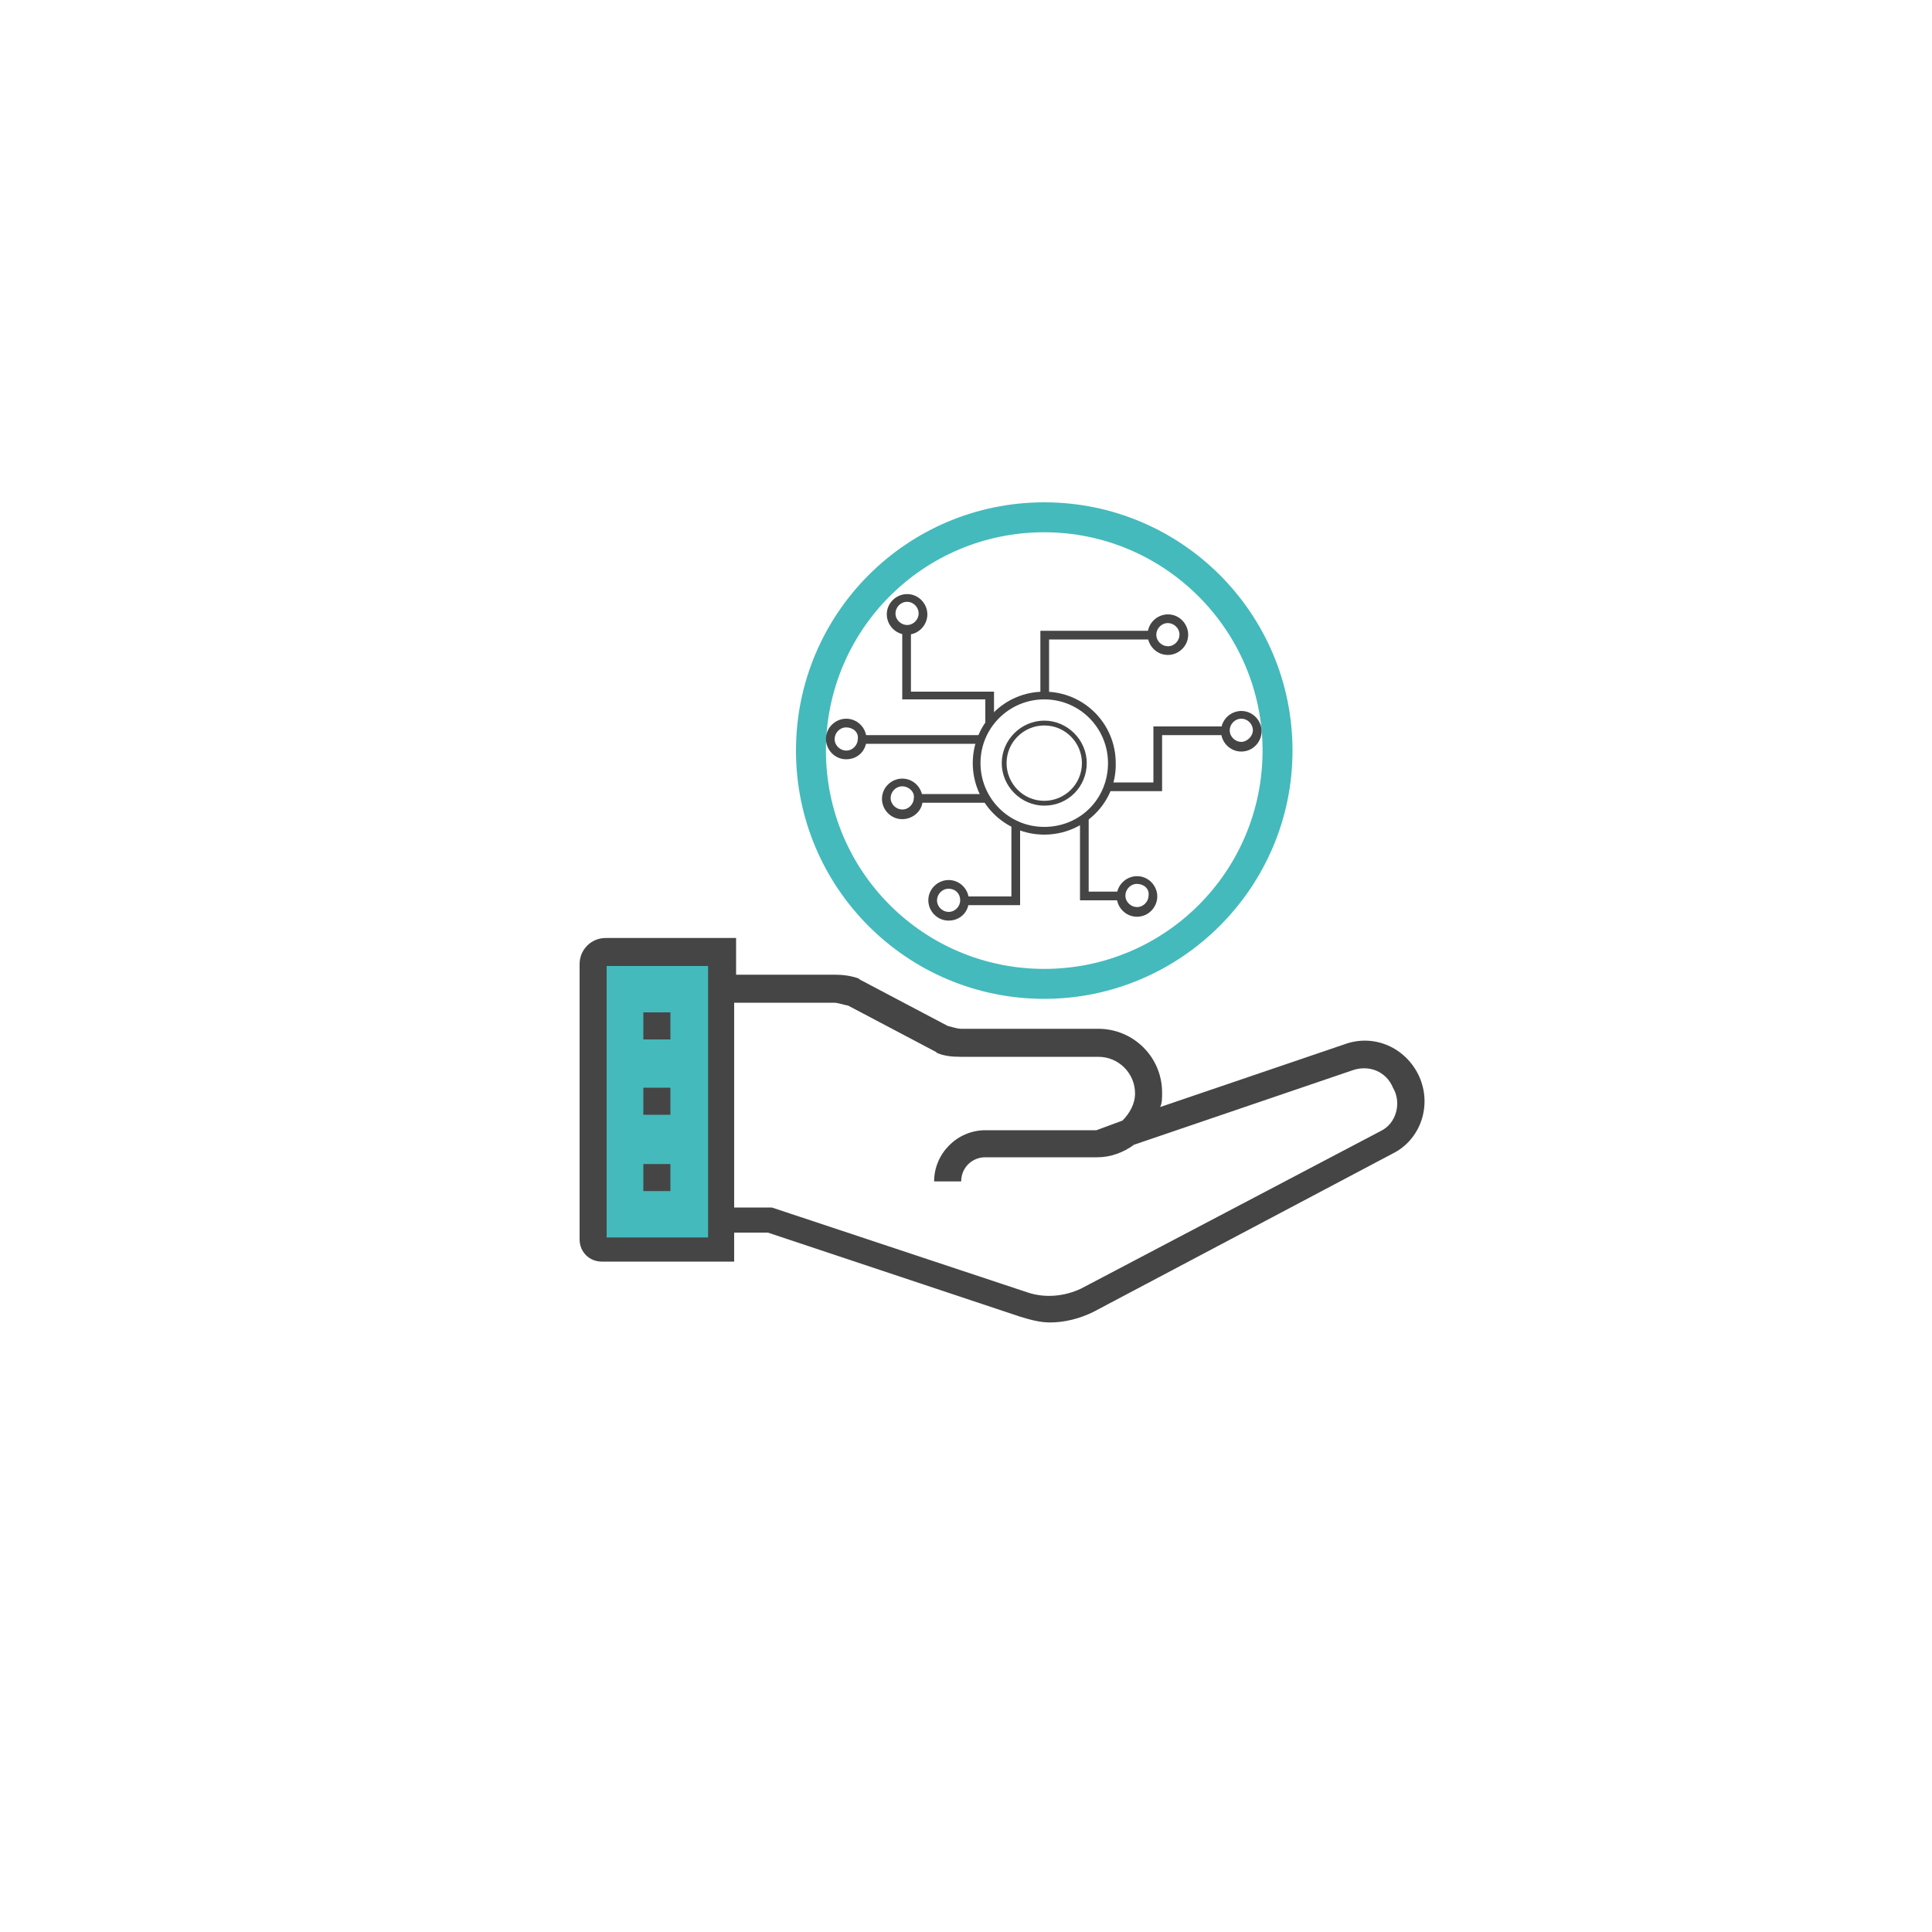 <?xml version="1.0" encoding="utf-8"?>
<!-- Generator: Adobe Illustrator 19.0.0, SVG Export Plug-In . SVG Version: 6.00 Build 0)  -->
<svg version="1.1" xmlns="http://www.w3.org/2000/svg" xmlns:xlink="http://www.w3.org/1999/xlink" x="0px" y="0px"
	 viewBox="0 0 200 200" style="enable-background:new 0 0 200 200;" xml:space="preserve">
<style type="text/css">
	.st0{display:none;}
	.st1{display:inline;}
	.st2{fill:#FFFFFF;stroke:#000000;stroke-width:0.5;stroke-miterlimit:10;}
	.st3{fill:none;stroke:#000000;stroke-width:0.5;stroke-miterlimit:10;}
	.st4{display:inline;fill:#454545;}
	.st5{display:inline;fill:#44BABC;}
	.st6{fill:#454545;}
	.st7{display:inline;fill:none;}
	.st8{fill:#44BABC;}
</style>
<g id="Layer_1" class="st0">
	<g id="XMLID_1_" class="st1">
		<rect id="XMLID_2_" class="st2" width="200" height="200"/>
		<circle id="XMLID_3_" class="st2" cx="100" cy="100" r="100"/>
		<line id="XMLID_4_" class="st3" x1="0" y1="0" x2="200" y2="200"/>
		<line id="XMLID_5_" class="st3" x1="200" y1="0" x2="0" y2="200"/>
		<rect id="XMLID_11_" x="50" y="0" class="st3" width="100" height="200"/>
		<line id="XMLID_6_" class="st3" x1="100" y1="0" x2="100" y2="200"/>
		<rect id="XMLID_10_" x="0" y="50" class="st3" width="200" height="100"/>
		<line id="XMLID_7_" class="st3" x1="0" y1="100" x2="200" y2="100"/>
		<rect id="XMLID_8_" x="29.3" y="29.3" class="st3" width="141.2" height="141.2"/>
		<circle id="XMLID_9_" class="st3" cx="99.9" cy="99.9" r="70.6"/>
		<circle id="XMLID_12_" class="st3" cx="99.9" cy="99.9" r="49.9"/>
		<circle id="XMLID_13_" class="st3" cx="100" cy="100" r="25"/>
	</g>
</g>
<g id="Layer_2" class="st0">
	<circle id="XMLID_15_" class="st4" cx="49.2" cy="53.8" r="14.2"/>
	<path id="XMLID_22_" class="st4" d="M29.1,54.6l-12.8,22c0,0-1,6.2,6.4,7.7l29.6,11h-6.5l17.6,40.4h-7.9L43.2,94.1l-12.9-3l15.2,52
		c0,0,1.8,4.5,7.7,4.5h18.4V172l-15.3,12.5c0,0-1.8,1.9,0.1,4.8s5.2,1,5.2,1l10-8.2v6.1c0,0,0.4,2.3,3.3,2.3s4-1.2,4.4-2.7v-5.9
		l9.4,7.8c0,0,3.3,1.9,5.4-0.7s0-5.4,0-5.4l-14.9-11.7v-24.7h21.2c0,0,5.5-0.9,5.7-5.3c0.2-4.5-4.3-6.1-4.3-6.1H90.2l13.8-12
		c1.1-0.9,2.8-0.5,3.3,0.9l21.5,59.5c1,2.8,3.7,4.7,6.6,4.7h0c4.8,0,8.2-4.7,6.7-9.3l-19.4-58.9c-0.4-1.3,1-2.5,2.2-1.9l19.9,10
		c3.8,1.9,8.3-0.9,8.3-5.1v0c0-2.1-1.1-4-3-5l-36.4-20.2c-1-0.5-2.2-0.5-3.1,0.2l-13.5,10.3c-1,0.8-2.5,0.4-3-0.7l-15.3-32L93,43.6
		c0,0,2.2-7.4-4.5-7.7s-27.8,2.2-27.8,2.2s7.1,4.9,7.9,12l8.3-0.7L68.8,68l-22.1,9.4l4.3,4.2l-18.9-6.7l3-6.8
		C35.1,68,29.6,64.4,29.1,54.6z"/>
	<path id="XMLID_28_" class="st4" d="M153.4,36.1l-0.9,13.7c-0.1,1.4-1.3,2.4-2.6,2.3c-1.4-0.1-2.4-1.3-2.3-2.6l0.6-8.5l-12.3,12.6
		h-13.3l-9.3,11.1h-12.7l-8.2,13.4c-0.7,1.2-2.2,1.5-3.4,0.8c-1.2-0.7-1.5-2.2-0.8-3.4l9.7-15.8H111l9.3-11.1h13.5L145.1,37h-7.5
		c-1.4,0-2.5-1.1-2.5-2.5c0-1.4,1.1-2.5,2.5-2.5h12c1,0,2,0.4,2.8,1.2C153.1,34.1,153.5,35.1,153.4,36.1z"/>
	<path id="XMLID_30_" class="st5" d="M158.7,22.1H57.4c-6.1,0-11,4.9-11,11v2.7c1.5-0.3,3.3-0.4,5.3,0v-2.8c0-3.1,2.5-5.6,5.6-5.6
		h101.3c3.1,0,5.6,2.5,5.6,5.6v44.3c0,3.1-2.5,5.6-5.6,5.6H86.4l2.8,5.3h69.5c6.1,0,11-4.9,11-11V33.1
		C169.7,27,164.8,22.1,158.7,22.1z"/>
</g>
<g id="Layer_3" class="st0">
	<g id="XMLID_14_" class="st1">
		<path id="XMLID_38_" class="st6" d="M128.4,56.2c-3.3,0-5.9,2.7-5.9,5.9c0,1.8,0.8,3.3,2,4.4l-10.8,13.8c-0.8-0.4-1.6-0.6-2.5-0.6
			c-1.3,0-2.4,0.4-3.4,1.1L96.3,66.3c1-1.1,1.6-2.5,1.6-4.1c0-3.3-2.7-5.9-5.9-5.9c-3.3,0-5.9,2.7-5.9,5.9c0,1.7,0.7,3.3,1.9,4.4
			L77.1,80.5c-0.8-0.4-1.7-0.6-2.6-0.6c-3.3,0-5.9,2.7-5.9,5.9c0,3.3,2.7,5.9,5.9,5.9s5.9-2.7,5.9-5.9c0-1.5-0.5-2.8-1.4-3.8
			l11.1-14.2c0.6,0.2,1.2,0.3,1.9,0.3c0.8,0,1.6-0.2,2.3-0.4l11.8,15.1c-0.5,0.9-0.8,1.9-0.8,3c0,3.3,2.7,5.9,5.9,5.9
			c3.3,0,5.9-2.7,5.9-5.9c0-1.5-0.6-2.9-1.5-3.9l11-14.1c0.6,0.2,1.2,0.3,1.8,0.3c3.3,0,5.9-2.7,5.9-5.9
			C134.3,58.9,131.7,56.2,128.4,56.2z"/>
		<path id="XMLID_24_" class="st6" d="M116.6,39.6c0-0.7,0.4-1.3,1-1.6c0.9-0.4,1.9,0,2.3,0.9l4.6,10.9c0.4,0.9,0,1.9-0.9,2.3
			c-0.9,0.4-1.9,0-2.3-0.9l-4.6-10.9C116.7,40.1,116.6,39.8,116.6,39.6z"/>
		<path id="XMLID_21_" class="st6" d="M135.7,55.5c0-0.7,0.4-1.3,1-1.6l10.9-4.6c0.9-0.4,1.9,0,2.3,0.9c0.4,0.9,0,1.9-0.9,2.3
			l-10.9,4.6c-0.9,0.4-1.9,0-2.3-0.9C135.8,56,135.7,55.7,135.7,55.5z"/>
		<path id="XMLID_20_" class="st6" d="M129.3,52.5c0-0.2,0-0.3,0.1-0.5l3.5-11.3c0.3-0.9,1.2-1.4,2.2-1.1c0.9,0.3,1.4,1.3,1.1,2.2
			L132.7,53c-0.3,0.9-1.2,1.4-2.2,1.1C129.8,53.9,129.3,53.3,129.3,52.5z"/>
		<path id="XMLID_19_" class="st6" d="M117.5,120.6c0.6-1.9-0.4-4-2.4-4.7l-2-0.6c-1.9-0.6-4,0.4-4.7,2.4l-3.7,11.4l0,0l-4.7,14.4
			c-0.2,0.7-1,1.1-1.7,0.9l-0.8-0.3c-0.7-0.2-1.1-1-0.9-1.7l3.4-10.4v0l2.1-6.4L114.1,89l1-3.1c0.6-1.9-0.4-4-2.4-4.7l-0.9-0.3
			c-1.9-0.6-4,0.4-4.7,2.4l-11.9,36.6l0,0l-2.8,8.5c-0.2,0.7-1,1.1-1.7,0.9l-0.8-0.3c-0.7-0.2-1.1-1-0.9-1.7l3-9.1l6.5-20.1
			c0.6-1.9-0.4-4-2.4-4.7l-0.9-0.3c-1.9-0.6-4,0.4-4.7,2.4l-6.6,20.2c0,0,0,0-0.1,0l-2.9,9c-0.2,0.7-1,1.1-1.7,0.9l-0.8-0.3
			c-0.7-0.2-1.1-1-0.9-1.7l2.7-8.3l4.4-13.5c0.6-1.9-0.4-4-2.4-4.7L81.2,97c-1.9-0.6-4,0.4-4.7,2.4L71,116.3c0,0,0,0-0.1,0l-1.6,4.8
			c-0.2,0.7-1,1.1-1.7,0.9l-0.8-0.3c-0.7-0.2-1.1-1-0.9-1.7l0.7-2.1l2-6.2c0.6-1.9-0.4-4-2.4-4.7l-0.9-0.3c-1.9-0.6-4,0.4-4.7,2.4
			l-7.2,22.2c0,0.1-0.1,0.2-0.1,0.4c-0.1,0.3-0.2,0.5-0.3,0.8c-4.4,13.4,4.3,28.3,19.4,33.3c15.1,4.9,30.9-2,35.3-15.4
			c0.1-0.3,0.2-0.5,0.3-0.8c0-0.1,0.1-0.2,0.1-0.3L117.5,120.6z"/>
	</g>
	<path id="XMLID_33_" class="st5" d="M158.2,26.8H41.3c-8,0-14.5,6.5-14.5,14.5v53.3c0,8,6.5,14.5,14.5,14.5h14.8l1.8-5H41.3
		c-5.2,0-9.5-4.3-9.5-9.5V41.3c0-5.2,4.3-9.5,9.5-9.5h116.9c5.2,0,9.5,4.3,9.5,9.5v53.3c0,5.2-4.3,9.5-9.5,9.5h-43.3l-1.7,5h45.1
		c8,0,14.5-6.5,14.5-14.5V41.3C172.7,33.3,166.2,26.8,158.2,26.8z"/>
	<path id="XMLID_25_" class="st5" d="M57,52.2H44.8c-0.4,0-0.7-0.3-0.7-0.7v-5.7c0-0.4,0.3-0.7,0.7-0.7H57c0.4,0,0.7,0.3,0.7,0.7
		v5.7C57.7,51.8,57.4,52.2,57,52.2z"/>
	<path id="XMLID_27_" class="st5" d="M57,63.4H44.8c-0.4,0-0.7-0.3-0.7-0.7V57c0-0.4,0.3-0.7,0.7-0.7H57c0.4,0,0.7,0.3,0.7,0.7v5.7
		C57.7,63.1,57.4,63.4,57,63.4z"/>
	<path id="XMLID_29_" class="st5" d="M57,74.7H44.8c-0.4,0-0.7-0.3-0.7-0.7v-5.7c0-0.4,0.3-0.7,0.7-0.7H57c0.4,0,0.7,0.3,0.7,0.7
		v5.7C57.7,74.3,57.4,74.7,57,74.7z"/>
	<path id="XMLID_31_" class="st5" d="M57,85.9H44.8c-0.4,0-0.7-0.3-0.7-0.7v-5.7c0-0.4,0.3-0.7,0.7-0.7H57c0.4,0,0.7,0.3,0.7,0.7
		v5.7C57.7,85.6,57.4,85.9,57,85.9z"/>
	<path id="XMLID_32_" class="st5" d="M57,97.1H44.8c-0.4,0-0.7-0.3-0.7-0.7v-5.7c0-0.4,0.3-0.7,0.7-0.7H57c0.4,0,0.7,0.3,0.7,0.7
		v5.7C57.7,96.8,57.4,97.1,57,97.1z"/>
</g>
<g id="Layer_4" class="st0">
	<path id="XMLID_41_" class="st4" d="M59,99.9c0-22.4,18.2-40.5,40.5-40.5c6.1,0,11.9,1.3,17.4,3.9c1.5,0.7,3.2,0.1,3.9-1.4
		c0.7-1.5,0.1-3.2-1.4-3.9c-6.2-3-12.9-4.5-19.9-4.5c-25.6,0-46.4,20.8-46.4,46.4c0,10.5,3.4,20.5,9.9,28.7c0.6,0.7,1.4,1.1,2.3,1.1
		c0.6,0,1.3-0.2,1.8-0.6c1.3-1,1.5-2.8,0.5-4.1C62,117.8,59,109.1,59,99.9L59,99.9z M59,99.9"/>
	<path id="XMLID_37_" class="st4" d="M137.6,78.7c-1.5,0.7-2.1,2.4-1.4,3.9c2.6,5.4,3.9,11.3,3.9,17.4c0,22.4-18.2,40.5-40.5,40.5
		c-9.2,0-17.9-3-25.1-8.7c-1.3-1-3.1-0.8-4.1,0.5c-1,1.3-0.8,3.1,0.5,4.1c8.2,6.5,18.2,10,28.7,10c25.6,0,46.4-20.8,46.4-46.4
		c0-7-1.5-13.6-4.5-19.9C140.8,78.6,139,78,137.6,78.7L137.6,78.7z M137.6,78.7"/>
	<path id="XMLID_34_" class="st4" d="M125.6,68.9c1.8,1.5,3.5,3.2,5,5c0.6,0.7,1.4,1,2.2,1c0.7,0,1.3-0.2,1.9-0.7
		c1.2-1,1.4-2.9,0.4-4.1c-1.7-2.1-3.6-4-5.7-5.7c-1.2-1-3.1-0.9-4.1,0.4C124.2,66,124.4,67.8,125.6,68.9L125.6,68.9z M125.6,68.9"/>
	<path id="XMLID_49_" class="st7" d="M140.9,49.2L140.9,49.2l-7,4.2c-1,0.6-2.2,0.5-3.1-0.1c-1.8-1.2-3.9-2.4-6.4-3.6
		c-1-0.5-1.6-1.5-1.6-2.7l0.1-8.2c-4.2-1.6-8.5-2.7-12.9-3.4l-4,7.2c-0.5,1-1.6,1.6-2.7,1.5c-0.3,0-0.5,0-0.8-0.1
		c-1-0.1-1.9-0.1-2.8-0.1c-0.9,0-1.8,0.1-2.8,0.1c-0.3,0-0.5,0-0.8,0.1c-1.1,0.1-2.2-0.5-2.7-1.5l-4-7.2c-4.4,0.7-8.8,1.9-12.9,3.4
		l0.1,8.2c0,1.1-0.6,2.2-1.6,2.7c-2.5,1.2-4.5,2.4-6.4,3.6c-0.9,0.6-2.2,0.7-3.1,0.1l-7-4.2c-3.5,2.8-6.7,6-9.5,9.5l4.2,7
		c0.6,1,0.5,2.2-0.1,3.1c-1.2,1.8-2.4,3.9-3.6,6.4c-0.5,1-1.5,1.6-2.7,1.6l-8.2-0.1c-1.6,4.2-2.7,8.5-3.4,12.9l7.2,4
		c1,0.5,1.6,1.6,1.5,2.7c0,0.3,0,0.5-0.1,0.8c-0.1,1-0.1,1.9-0.1,2.8c0,0.9,0.1,1.8,0.1,2.8c0,0.3,0,0.5,0.1,0.8
		c0.1,1.1-0.5,2.2-1.5,2.7l-7.2,4c0.7,4.4,1.9,8.8,3.4,12.9l8.2-0.1c1.1,0,2.2,0.6,2.7,1.6c1.2,2.5,2.4,4.5,3.6,6.4
		c0.6,0.9,0.7,2.2,0.1,3.1l-4.2,7c2.8,3.5,6,6.7,9.5,9.5l7-4.2c1-0.6,2.2-0.5,3.1,0.1c1.8,1.2,3.9,2.4,6.4,3.6
		c1,0.5,1.6,1.5,1.6,2.7l-0.1,8.2c4.2,1.6,8.5,2.7,12.9,3.4l4-7.2c0.5-1,1.6-1.6,2.7-1.5c0.3,0,0.5,0,0.8,0.1c1,0.1,1.9,0.1,2.8,0.1
		c0.9,0,1.8-0.1,2.8-0.1c0.3,0,0.5,0,0.8-0.1c0.1,0,0.1,0,0.2,0c1.1,0,2,0.6,2.5,1.5l4,7.2c4.4-0.7,8.8-1.9,12.9-3.4l-0.1-8.2
		c0-1.1,0.6-2.2,1.6-2.7c2.5-1.2,4.5-2.4,6.4-3.6c0.9-0.6,2.1-0.7,3.1-0.1l7,4.2c3.5-2.8,6.7-6,9.5-9.5l-4.2-7
		c-0.6-1-0.5-2.2,0.1-3.1c1.2-1.8,2.4-3.9,3.6-6.4c0.5-1,1.5-1.6,2.7-1.6l8.2,0.1c1.6-4.2,2.7-8.5,3.4-12.9l-7.2-4
		c-1-0.5-1.6-1.6-1.5-2.7c0-0.3,0-0.5,0.1-0.8c0.1-1,0.1-1.9,0.1-2.8c0-0.9-0.1-1.8-0.1-2.8c0-0.3,0-0.5-0.1-0.8
		c-0.1-1.1,0.5-2.2,1.5-2.7l7.2-4c-0.7-4.4-1.9-8.8-3.4-12.9l-8.2,0.1c-1.1,0-2.2-0.6-2.7-1.6c-1.2-2.5-2.4-4.5-3.6-6.4
		c-0.6-0.9-0.7-2.1-0.1-3.1l4.2-7l0.1-0.1C147.9,55.7,144.5,52.1,140.9,49.2z"/>
	<path id="XMLID_18_" class="st7" d="M141.2,43.9l-0.1-1.4c0,0,0,0,0,0l-4.7,3.6c1.5,0.8,3.1,1.9,4.6,3.1l-0.1,0l-7,4.2
		c-1,0.6-2.2,0.5-3.1-0.1c-1.8-1.2-3.9-2.4-6.4-3.6c-1-0.5-1.6-1.5-1.6-2.7l0.1-8.2c-4.2-1.6-8.5-2.7-12.9-3.4l-4,7.2
		c-0.5,1-1.6,1.6-2.7,1.5c-0.3,0-0.5,0-0.8-0.1c-1-0.1-1.9-0.1-2.8-0.1c-0.9,0-1.8,0.1-2.8,0.1c-0.3,0-0.5,0-0.8,0.1
		c-1.1,0.1-2.2-0.5-2.7-1.5l-4-7.2c-4.4,0.7-8.8,1.9-12.9,3.4l0.1,8.2c0,1.1-0.6,2.2-1.6,2.7c-2.5,1.2-4.5,2.4-6.4,3.6
		c-0.9,0.6-2.2,0.7-3.1,0.1l-7-4.2c-3.5,2.8-6.7,6-9.5,9.5l4.2,7c0.6,1,0.5,2.2-0.1,3.1c-1.2,1.8-2.4,3.9-3.6,6.4
		c-0.5,1-1.5,1.6-2.7,1.6l-8.2-0.1c-1.6,4.2-2.7,8.5-3.4,12.9l7.2,4c1,0.5,1.6,1.6,1.5,2.7c0,0.3,0,0.5-0.1,0.8
		c-0.1,1-0.1,1.9-0.1,2.8c0,0.9,0.1,1.8,0.1,2.8c0,0.3,0,0.5,0.1,0.8c0.1,1.1-0.5,2.2-1.5,2.7l-7.2,4c0.7,4.4,1.9,8.8,3.4,12.9
		l8.2-0.1c1.1,0,2.2,0.6,2.7,1.6c1.2,2.5,2.4,4.5,3.6,6.4c0.6,0.9,0.7,2.2,0.1,3.1l-4.2,7c2.8,3.5,6,6.7,9.5,9.5l7-4.2
		c1-0.6,2.2-0.5,3.1,0.1c1.8,1.2,3.9,2.4,6.4,3.6c1,0.5,1.6,1.5,1.6,2.7l-0.1,8.2c4.2,1.6,8.5,2.7,12.9,3.4l4-7.2
		c0.5-1,1.6-1.6,2.7-1.5c0.3,0,0.5,0,0.8,0.1c1,0.1,1.9,0.1,2.8,0.1c0.9,0,1.8-0.1,2.8-0.1c0.3,0,0.5,0,0.8-0.1c0.1,0,0.1,0,0.2,0
		c1.1,0,2,0.6,2.5,1.5l4,7.2c4.4-0.7,8.8-1.9,12.9-3.4l-0.1-8.2c0-1.1,0.6-2.2,1.6-2.7c2.5-1.2,4.5-2.4,6.4-3.6
		c0.9-0.6,2.1-0.7,3.1-0.1l7,4.2c3.5-2.8,6.7-6,9.5-9.5l-4.2-7c-0.6-1-0.5-2.2,0.1-3.1c1.2-1.8,2.4-3.9,3.6-6.4
		c0.5-1,1.5-1.6,2.7-1.6l8.2,0.1c1.6-4.2,2.7-8.5,3.4-12.9l-7.2-4c-1-0.5-1.6-1.6-1.5-2.7c0-0.3,0-0.5,0.1-0.8
		c0.1-1,0.1-1.9,0.1-2.8c0-0.9-0.1-1.8-0.1-2.8c0-0.3,0-0.5-0.1-0.8c-0.1-1.1,0.5-2.2,1.5-2.7l7.2-4c-0.7-4.4-1.9-8.8-3.4-12.9
		l-8.2,0.1c-1.1,0-2.2-0.6-2.7-1.6c-1.2-2.5-2.4-4.5-3.6-6.4c-0.6-0.9-0.7-2.1-0.1-3.1l4.2-7l0.1-0.1c2.2,2.6,3.6,4.5,3.6,4.5
		l2.7-3.7l-0.4-0.3L141.2,43.9z"/>
	<polygon id="XMLID_56_" class="st1" points="156.7,59.4 156.7,59.4 157.2,58.7 	"/>
	<polygon id="XMLID_52_" class="st1" points="157.2,58.7 157.2,58.7 157.2,58.7 	"/>
	<path id="XMLID_60_" class="st5" d="M168.7,106.2l-7.3-4.1c0-0.7,0.1-1.4,0.1-2.2c0-0.7,0-1.5-0.1-2.2l7.3-4.1
		c1-0.6,1.6-1.7,1.5-2.9c-0.8-6.3-2.4-12.4-4.9-18.2c-0.5-1.1-1.5-1.8-2.7-1.8l-8.4,0.1c-0.7-1.4-1.4-2.6-2.2-3.8l4.2-7l0.5-0.7l0,0
		l0.5-0.7l0,0c-0.9-1.5-2.1-3-3.4-4.5l0,0c-2.5-2.8-7.9-7.6-7.9-7.6c-2.8-2.4-5-4-5-4s0,0,0,0l0,0l-1.7,0.8l-7,4.2
		c-1.2-0.7-2.4-1.4-3.8-2.2l0.1-8.4c0-1.2-0.7-2.3-1.8-2.7c-5.8-2.4-11.9-4-18.2-4.9c-1.2-0.2-2.3,0.4-2.9,1.5l-4.1,7.3
		c-1.4-0.1-2.9-0.1-4.4,0l-4.1-7.3c-0.6-1-1.7-1.6-2.9-1.5c-6.3,0.8-12.4,2.4-18.2,4.9c-1.1,0.5-1.8,1.5-1.8,2.7l0.1,8.4
		c-1.4,0.7-2.6,1.4-3.8,2.2l-7.1-4.3c-1-0.6-2.3-0.5-3.3,0.2c-5,3.8-9.5,8.3-13.3,13.3c-0.7,0.9-0.8,2.2-0.2,3.3l4.3,7.1
		c-0.7,1.2-1.4,2.4-2.2,3.8l-8.4-0.1c-1.2,0-2.3,0.7-2.7,1.8c-2.4,5.8-4,11.9-4.9,18.2c-0.2,1.2,0.4,2.3,1.5,2.9l7.3,4.1
		c0,0.7-0.1,1.4-0.1,2.2c0,0.7,0,1.5,0.1,2.2l-7.3,4.1c-1,0.6-1.6,1.7-1.5,2.9c0.8,6.3,2.4,12.4,4.9,18.2c0.5,1.1,1.5,1.8,2.7,1.8
		l8.4-0.1c0.7,1.4,1.4,2.6,2.2,3.8l-4.3,7.2c-0.6,1-0.5,2.3,0.2,3.3c3.8,5,8.3,9.5,13.3,13.3c0.9,0.7,2.2,0.8,3.3,0.2l7.1-4.3
		c1.2,0.7,2.4,1.4,3.8,2.2l-0.1,8.4c0,1.2,0.7,2.3,1.8,2.7c5.8,2.4,11.9,4,18.2,4.9c1.2,0.1,2.3-0.4,2.9-1.5l4.1-7.3
		c1.4,0.1,2.9,0.1,4.4,0l4.1,7.3c0.5,0.9,1.5,1.5,2.5,1.5c0.1,0,0.2,0,0.4,0c6.3-0.8,12.4-2.4,18.2-4.9c1.1-0.5,1.8-1.5,1.8-2.7
		l-0.1-8.4c1.4-0.7,2.6-1.4,3.8-2.2l7.1,4.3c1,0.6,2.3,0.5,3.3-0.2c5-3.8,9.5-8.3,13.3-13.3c0.7-0.9,0.8-2.2,0.2-3.3l-4.3-7.2
		c0.7-1.2,1.4-2.4,2.2-3.8l8.4,0.1c1.2,0,2.3-0.7,2.7-1.8c2.4-5.8,4-11.9,4.9-18.2C170.3,107.9,169.7,106.7,168.7,106.2z
		 M160.7,123.2l-8.2-0.1c-1.1,0-2.2,0.6-2.7,1.6c-1.2,2.5-2.4,4.5-3.6,6.4c-0.6,0.9-0.7,2.2-0.1,3.1l4.2,7c-2.8,3.5-6,6.7-9.5,9.5
		l-7-4.2c-1-0.6-2.2-0.5-3.1,0.1c-1.8,1.2-3.9,2.4-6.4,3.6c-1,0.5-1.6,1.5-1.6,2.7l0.1,8.2c-4.2,1.6-8.5,2.7-12.9,3.4l-4-7.2
		c-0.5-0.9-1.5-1.5-2.5-1.5c-0.1,0-0.1,0-0.2,0c-0.3,0-0.5,0-0.8,0.1c-1,0.1-1.9,0.1-2.8,0.1c-0.9,0-1.8-0.1-2.8-0.1
		c-0.3,0-0.5,0-0.8-0.1c-1.1-0.1-2.2,0.5-2.7,1.5l-4,7.2c-4.4-0.7-8.8-1.9-12.9-3.4l0.1-8.2c0-1.1-0.6-2.2-1.6-2.7
		c-2.5-1.2-4.5-2.4-6.4-3.6c-0.9-0.6-2.2-0.7-3.1-0.1l-7,4.2c-3.5-2.8-6.7-6-9.5-9.5l4.2-7c0.6-1,0.5-2.2-0.1-3.1
		c-1.2-1.8-2.4-3.9-3.6-6.4c-0.5-1-1.5-1.6-2.7-1.6l-8.2,0.1c-1.6-4.2-2.7-8.5-3.4-12.9l7.2-4c1-0.5,1.6-1.6,1.5-2.7
		c0-0.3,0-0.5-0.1-0.8c-0.1-1-0.1-1.9-0.1-2.8c0-0.9,0.1-1.8,0.1-2.8c0-0.3,0-0.5,0.1-0.8c0.1-1.1-0.5-2.2-1.5-2.7l-7.2-4
		c0.7-4.4,1.9-8.8,3.4-12.9l8.2,0.1c1.1,0,2.2-0.6,2.7-1.6c1.2-2.5,2.4-4.5,3.6-6.4c0.6-0.9,0.7-2.1,0.1-3.1l-4.2-7
		c2.8-3.5,6-6.7,9.5-9.5l7,4.2c1,0.6,2.2,0.5,3.1-0.1c1.8-1.2,3.9-2.4,6.4-3.6c1-0.5,1.6-1.5,1.6-2.7l-0.1-8.2
		c4.2-1.6,8.5-2.7,12.9-3.4l4,7.2c0.5,1,1.6,1.6,2.7,1.5c0.3,0,0.5,0,0.8-0.1c1-0.1,1.9-0.1,2.8-0.1c0.9,0,1.8,0.1,2.8,0.1
		c0.3,0,0.5,0,0.8,0.1c1.1,0.1,2.2-0.5,2.7-1.5l4-7.2c4.4,0.7,8.8,1.9,12.9,3.4l-0.1,8.2c0,1.1,0.6,2.2,1.6,2.7
		c2.5,1.2,4.5,2.4,6.4,3.6c0.9,0.6,2.2,0.7,3.1,0.1l7-4.2l0.1,0l0,0c3.7,2.9,7.1,6.5,9.5,9.4l0.3-0.4l-0.3,0.4l-0.1,0.1l-4.2,7
		c-0.6,1-0.5,2.2,0.1,3.1c1.2,1.8,2.4,3.9,3.6,6.4c0.5,1,1.5,1.6,2.7,1.6l8.2-0.1c1.6,4.2,2.7,8.5,3.4,12.9l-7.2,4
		c-1,0.5-1.6,1.6-1.5,2.7c0,0.3,0,0.5,0.1,0.8c0.1,1,0.1,1.9,0.1,2.8c0,0.9-0.1,1.8-0.1,2.8c0,0.3,0,0.5-0.1,0.8
		c-0.1,1.1,0.5,2.2,1.5,2.7l7.2,4C163.4,114.7,162.2,119.1,160.7,123.2z"/>
	<g id="XMLID_50_" class="st1">
		<path id="XMLID_63_" class="st6" d="M99.9,74.7C86,74.7,74.7,86,74.7,99.9s11.3,25.3,25.3,25.3s25.3-11.3,25.3-25.3
			S113.9,74.7,99.9,74.7z M101.3,84.9h17.2c0.6,0,1.2,0.5,1.2,1.2c0,0.6-0.5,1.2-1.2,1.2h-17.2c-0.6,0-1.2-0.5-1.2-1.2
			C100.2,85.5,100.7,84.9,101.3,84.9z M119.7,100c0,0.6-0.5,1.2-1.2,1.2h-4.9c-0.5,2.4-2.6,4.1-5.2,4.1c-2.9,0-5.3-2.4-5.3-5.3
			c0-2.9,2.4-5.3,5.3-5.3c2.5,0,4.6,1.8,5.2,4.1h4.9C119.2,98.9,119.7,99.4,119.7,100z M81.7,84.9h6.2c0.5-2.4,2.6-4.1,5.2-4.1
			c2.9,0,5.3,2.4,5.3,5.3s-2.4,5.3-5.3,5.3c-2.5,0-4.6-1.8-5.2-4.1h-6.2c-0.6,0-1.2-0.5-1.2-1.2C80.5,85.5,81,84.9,81.7,84.9z
			 M81.7,98.9h18.5c0.6,0,1.2,0.5,1.2,1.2c0,0.6-0.5,1.2-1.2,1.2H81.7c-0.6,0-1.2-0.5-1.2-1.2C80.5,99.4,81,98.9,81.7,98.9z
			 M91.7,119.2c-2.5,0-4.6-1.8-5.2-4.1h-4.9c-0.6,0-1.2-0.5-1.2-1.2c0-0.6,0.5-1.2,1.2-1.2h4.9c0.5-2.4,2.6-4.1,5.2-4.1
			c2.9,0,5.3,2.4,5.3,5.3S94.6,119.2,91.7,119.2z M118.5,115.1H100c-0.6,0-1.2-0.5-1.2-1.2s0.5-1.2,1.2-1.2h18.5
			c0.6,0,1.2,0.5,1.2,1.2S119.2,115.1,118.5,115.1z"/>
		<path id="XMLID_71_" class="st6" d="M91.7,111c-1.6,0-3,1.3-3,3c0,1.6,1.3,3,3,3c1.6,0,3-1.3,3-3C94.7,112.3,93.4,111,91.7,111z"
			/>
		<path id="XMLID_72_" class="st6" d="M108.5,97c-1.6,0-3,1.3-3,3c0,1.6,1.3,3,3,3c1.6,0,3-1.3,3-3C111.4,98.4,110.1,97,108.5,97z"
			/>
		<circle id="XMLID_73_" class="st6" cx="93" cy="86.1" r="3"/>
	</g>
</g>
<g id="Layer_5" class="st0">
	<path id="XMLID_107_" class="st4" d="M96.6,99.9l-7.6,8v13.4c0,0.4,0.3,0.7,0.7,0.7h9.3c0.4,0,0.7-0.3,0.7-0.7v-20.6l-2.1-0.8H96.6
		z M96.6,99.9"/>
	<path id="XMLID_104_" class="st4" d="M86.7,106.8c0.4,0,0.7-0.1,1-0.4l8.7-9.1l15.3,5.6c0.5,0.2,1.1,0.1,1.5-0.4l14.1-15.4l3.3,2.8
		c0.2,0.1,0.4,0.2,0.6,0.1c0.2-0.1,0.3-0.3,0.3-0.5l-0.7-8c0-0.3-0.3-0.5-0.6-0.5l-8,0.7c-0.2,0-0.4,0.2-0.4,0.4c0,0.1,0,0.1,0,0.2
		c0,0.1,0.1,0.3,0.2,0.3l3.3,2.8L111.8,100l-15.3-5.6c-0.5-0.2-1.1-0.1-1.5,0.3l-9.4,9.7c-0.5,0.5-0.5,1.4,0,1.9
		C86,106.7,86.3,106.8,86.7,106.8L86.7,106.8z M86.7,106.8"/>
	<g id="XMLID_97_" class="st1">
		<path id="XMLID_98_" class="st8" d="M107.4,57.5c-0.3,0-0.6,0.3-0.6,0.6v12.7c0,0.3,0.3,0.6,0.6,0.6h13.2c0.3,0,0.6-0.3,0.6-0.6
			C121.3,62.5,116.1,57.5,107.4,57.5L107.4,57.5z M108.1,70.2V58.8c7.4,0.2,11.7,4.3,12,11.4H108.1z M117,72.7h-9.4
			c-0.2,0-0.4,0.1-0.5,0.2c-0.1,0.1-0.2,0.3-0.1,0.5c0,0.1,0,0.2,0,0.3c0,1.6-1.3,2.8-2.8,2.8c-1.6,0-2.8-1.3-2.8-2.8
			c0-1.6,1.3-2.8,2.9-2.8c0,0,0.1,0,0.2,0c0.2,0,0.3-0.1,0.5-0.2c0.1-0.1,0.2-0.3,0.2-0.5v-9.6c0-0.3-0.3-0.6-0.6-0.6
			c-8.7,0-14.5,5.7-14.5,14.1c0,7.7,6.1,13.7,13.9,13.7c8.3,0,13.9-5.8,13.9-14.5C117.6,73,117.3,72.7,117,72.7L117,72.7z
			 M103.7,86.6c-7.2,0-12.6-5.4-12.6-12.4c0-7.5,5.1-12.6,12.6-12.9v8.3c-2.1,0.2-3.7,2-3.7,4.1c0,2.3,1.8,4.1,4.1,4.1
			c2.2,0,4-1.7,4.1-3.9h8.1C116.1,81.7,111.2,86.6,103.7,86.6L103.7,86.6z M103.7,86.6"/>
	</g>
	<rect id="XMLID_59_" x="62" y="58.3" class="st4" width="14.1" height="6.8"/>
	<rect id="XMLID_58_" x="62" y="69.7" class="st4" width="14.1" height="6.8"/>
	<rect id="XMLID_57_" x="62" y="81" class="st4" width="14.1" height="6.8"/>
	<rect id="XMLID_51_" x="62" y="92.4" class="st4" width="14.1" height="6.8"/>
	<rect id="XMLID_48_" x="62" y="103.8" class="st4" width="14.1" height="6.8"/>
	<rect id="XMLID_47_" x="62" y="115.1" class="st4" width="14.1" height="6.8"/>
	<g id="XMLID_87_" class="st1">
		<path id="XMLID_88_" class="st8" d="M150.1,146.9c-1.8,0-3.6-0.8-4.9-2.3l-8.7-10.8c-6.6,2-13.9-0.1-18.2-5.5
			c-5.9-7.3-4.7-18,2.6-23.8c3.5-2.8,8-4.1,12.5-3.6c4.5,0.5,8.5,2.7,11.4,6.2v0c4.4,5.4,4.9,13,1.5,19l8.7,10.8
			c1,1.3,1.5,2.9,1.3,4.6c-0.2,1.7-1,3.1-2.3,4.2C152.8,146.5,151.4,146.9,150.1,146.9z M137.8,128.7l10.7,13.3
			c0.3,0.4,0.8,0.7,1.3,0.7c0.5,0.1,1-0.1,1.5-0.4c0.4-0.3,0.7-0.8,0.7-1.3s-0.1-1-0.4-1.5l-10.7-13.3l0.9-1.3
			c3.2-4.6,3-10.9-0.5-15.3v0c-4.4-5.5-12.4-6.3-17.9-1.9c-5.5,4.4-6.3,12.4-1.9,17.9c3.5,4.4,9.6,5.9,14.8,3.7L137.8,128.7z"/>
	</g>
	<path id="XMLID_44_" class="st5" d="M116.2,130H56.9c-3.5,0-6.3-2.8-6.3-6.3V57c0-3.5,2.8-6.3,6.3-6.3h79.3c3.5,0,6.3,2.8,6.3,6.3
		v44.4c1.3,0.9,2.5,1.9,3.5,3.1V57c0-5.4-4.4-9.9-9.9-9.9H56.9c-5.4,0-9.9,4.4-9.9,9.9v66.6c0,5.4,4.4,9.9,9.9,9.9H120
		C118.6,132.5,117.3,131.3,116.2,130z"/>
	<g id="XMLID_83_" class="st1">
		<path id="XMLID_26_" class="st6" d="M131.4,107.5c-2.2,0-4.4,0.7-6.3,2.2c-2.1,1.7-3.4,4.1-3.7,6.8c-0.2,1.9,0.1,3.8,0.9,5.4h8.8
			c0.4,0,0.7-0.3,0.7-0.7v-13.7C131.7,107.6,131.6,107.5,131.4,107.5z"/>
		<path id="XMLID_80_" class="st6" d="M131.9,98v-6.4c0,0-0.1,0.1-0.1,0.1c-0.4,0.2-0.8,0.3-1.2,0.3c-0.6,0-1.1-0.2-1.6-0.6
			l-1.7-1.4l-6.1,6.7v4.3C124.4,98.9,128.1,97.9,131.9,98z"/>
	</g>
	<path id="XMLID_17_" class="st4" d="M112,115.5c0.4-3.4,1.6-6.6,3.6-9.4c0,0,0,0-0.1,0h-9.3c-0.4,0-0.7,0.3-0.7,0.7v14.5
		c0,0.4,0.3,0.7,0.7,0.7h6.1C111.9,119.9,111.7,117.7,112,115.5z"/>
</g>
<g id="Layer_6">
	<g id="XMLID_16_">
		<path id="XMLID_143_" class="st8" d="M108.1,103.4c-14.2,0-25.7-11.5-25.7-25.7S93.9,52,108.1,52s25.7,11.5,25.7,25.7
			S122.2,103.4,108.1,103.4z M108.1,55.1c-12.5,0-22.6,10.1-22.6,22.6s10.1,22.6,22.6,22.6s22.6-10.1,22.6-22.6
			S120.5,55.1,108.1,55.1z"/>
	</g>
	<g id="XMLID_82_">
		<g id="XMLID_84_">
			<path id="XMLID_139_" class="st6" d="M108.1,83.4c-2.4,0-4.4-2-4.4-4.4s2-4.4,4.4-4.4s4.4,2,4.4,4.4S110.6,83.4,108.1,83.4z
				 M108.1,75.1c-2.1,0-3.9,1.7-3.9,3.9c0,2.1,1.7,3.9,3.9,3.9c2.1,0,3.9-1.7,3.9-3.9C112,76.9,110.3,75.1,108.1,75.1z"/>
		</g>
		<g id="XMLID_85_">
			<path id="XMLID_136_" class="st6" d="M108.1,86.4c-4.1,0-7.4-3.3-7.4-7.4c0-4.1,3.3-7.4,7.4-7.4c4.1,0,7.4,3.3,7.4,7.4
				C115.6,83.1,112.2,86.4,108.1,86.4z M108.1,72.4c-3.6,0-6.6,2.9-6.6,6.6c0,3.6,2.9,6.6,6.6,6.6s6.6-2.9,6.6-6.6
				C114.7,75.4,111.8,72.4,108.1,72.4z"/>
		</g>
		<g id="XMLID_86_">
			<polygon id="XMLID_135_" class="st6" points="108.6,72 107.7,72 107.7,65.3 119.6,65.3 119.6,66.2 108.6,66.2 			"/>
		</g>
		<g id="XMLID_89_">
			<path id="XMLID_106_" class="st6" d="M102.5,74.9"/>
		</g>
		<g id="XMLID_90_">
			<polygon id="XMLID_134_" class="st6" points="102.9,74.9 102,74.9 102,72.4 93.4,72.4 93.4,65 94.3,65 94.3,71.6 102.9,71.6 			
				"/>
		</g>
		<g id="XMLID_91_">
			<rect id="XMLID_133_" x="89.1" y="76.1" class="st6" width="12.5" height="0.9"/>
		</g>
		<g id="XMLID_92_">
			<rect id="XMLID_132_" x="94.9" y="82.2" class="st6" width="7.3" height="0.9"/>
		</g>
		<g id="XMLID_93_">
			<polygon id="XMLID_131_" class="st6" points="120.3,81.9 114.7,81.9 114.7,81 119.4,81 119.4,75.2 127,75.2 127,76.1 120.3,76.1 
							"/>
		</g>
		<g id="XMLID_94_">
			<polygon id="XMLID_130_" class="st6" points="105.6,93.7 99.7,93.7 99.7,92.8 104.7,92.8 104.7,85.3 105.6,85.3 			"/>
		</g>
		<g id="XMLID_95_">
			<polygon id="XMLID_129_" class="st6" points="116.3,93.2 111.8,93.2 111.8,84.7 112.7,84.7 112.7,92.3 116.3,92.3 			"/>
		</g>
		<g id="XMLID_96_">
			<path id="XMLID_126_" class="st6" d="M93.9,65.7c-1.2,0-2.1-1-2.1-2.1c0-1.2,1-2.1,2.1-2.1c1.2,0,2.1,1,2.1,2.1
				C96,64.7,95.1,65.7,93.9,65.7z M93.9,62.3c-0.7,0-1.2,0.6-1.2,1.2c0,0.7,0.6,1.2,1.2,1.2c0.7,0,1.2-0.6,1.2-1.2
				C95.1,62.9,94.6,62.3,93.9,62.3z"/>
		</g>
		<g id="XMLID_99_">
			<path id="XMLID_123_" class="st6" d="M120.9,67.8c-1.2,0-2.1-1-2.1-2.1c0-1.2,1-2.1,2.1-2.1c1.2,0,2.1,1,2.1,2.1
				C123,66.9,122,67.8,120.9,67.8z M120.9,64.5c-0.7,0-1.2,0.6-1.2,1.2c0,0.7,0.6,1.2,1.2,1.2c0.7,0,1.2-0.6,1.2-1.2
				C122.1,65,121.5,64.5,120.9,64.5z"/>
		</g>
		<g id="XMLID_100_">
			<path id="XMLID_120_" class="st6" d="M128.5,77.8c-1.2,0-2.1-1-2.1-2.1c0-1.2,1-2.1,2.1-2.1c1.2,0,2.1,1,2.1,2.1
				C130.6,76.8,129.7,77.8,128.5,77.8z M128.5,74.4c-0.7,0-1.2,0.6-1.2,1.2c0,0.7,0.6,1.2,1.2,1.2s1.2-0.6,1.2-1.2
				C129.7,75,129.2,74.4,128.5,74.4z"/>
		</g>
		<g id="XMLID_101_">
			<path id="XMLID_117_" class="st6" d="M93.4,84.8c-1.2,0-2.1-1-2.1-2.1c0-1.2,1-2.1,2.1-2.1c1.2,0,2.1,1,2.1,2.1
				C95.6,83.8,94.6,84.8,93.4,84.8z M93.4,81.4c-0.7,0-1.2,0.6-1.2,1.2c0,0.7,0.6,1.2,1.2,1.2c0.7,0,1.2-0.6,1.2-1.2
				C94.7,82,94.1,81.4,93.4,81.4z"/>
		</g>
		<g id="XMLID_102_">
			<path id="XMLID_114_" class="st6" d="M87.6,78.6c-1.2,0-2.1-1-2.1-2.1c0-1.2,1-2.1,2.1-2.1c1.2,0,2.1,1,2.1,2.1
				C89.7,77.7,88.8,78.6,87.6,78.6z M87.6,75.3c-0.7,0-1.2,0.6-1.2,1.2c0,0.7,0.6,1.2,1.2,1.2c0.7,0,1.2-0.6,1.2-1.2
				C88.9,75.8,88.3,75.3,87.6,75.3z"/>
		</g>
		<g id="XMLID_103_">
			<path id="XMLID_111_" class="st6" d="M98.2,95.3c-1.2,0-2.1-1-2.1-2.1c0-1.2,1-2.1,2.1-2.1c1.2,0,2.1,1,2.1,2.1
				C100.3,94.4,99.4,95.3,98.2,95.3z M98.2,92c-0.7,0-1.2,0.6-1.2,1.2c0,0.7,0.6,1.2,1.2,1.2c0.7,0,1.2-0.6,1.2-1.2
				C99.4,92.5,98.9,92,98.2,92z"/>
		</g>
		<g id="XMLID_105_">
			<path id="XMLID_108_" class="st6" d="M117.7,94.9c-1.2,0-2.1-1-2.1-2.1c0-1.2,1-2.1,2.1-2.1c1.2,0,2.1,1,2.1,2.1
				C119.8,93.9,118.9,94.9,117.7,94.9z M117.7,91.5c-0.7,0-1.2,0.6-1.2,1.2c0,0.7,0.6,1.2,1.2,1.2c0.7,0,1.2-0.6,1.2-1.2
				C119,92,118.4,91.5,117.7,91.5z"/>
		</g>
	</g>
	<g id="XMLID_153_">
		<g id="XMLID_156_">
			<path id="XMLID_150_" class="st6" d="M146.9,111.4c1.4,3.1,0.1,6.6-2.7,8l-31,16.4c-1.4,0.7-3,1.1-4.5,1.1
				c-1.1,0-2.1-0.3-3.1-0.6l-26.1-8.7h-3.5v3H62.3c-1.3,0-2.3-1-2.3-2.3V99.8c0-1.5,1.2-2.7,2.7-2.7h13.5v3.8h10.2
				c0.8,0,1.7,0.1,2.5,0.4l0.1,0.1l9.1,4.8c0.4,0.1,1,0.3,1.4,0.3h14.2c3.6,0,6.6,2.9,6.6,6.6c0,0.6,0,1.1-0.2,1.5l19.1-6.5
				C142.2,107,145.5,108.4,146.9,111.4z M142.9,117.1c1.7-0.8,2.2-3,1.3-4.5c-0.7-1.7-2.5-2.4-4.2-1.8l-22.6,7.7
				c-1.1,0.8-2.4,1.3-3.8,1.3h-11.6c-1.4,0-2.5,1.1-2.5,2.5h-2.8c0-2.9,2.4-5.3,5.3-5.3h11.5l2.7-1c0.7-0.7,1.3-1.7,1.3-2.8
				c0-2.1-1.7-3.8-3.8-3.8H99.4c-0.9,0-1.7-0.1-2.4-0.4l-0.1-0.1l-9.1-4.8c-0.6-0.1-1-0.3-1.5-0.3H76V125h3.9l26.5,8.8
				c1.8,0.6,3.8,0.4,5.5-0.4L142.9,117.1z"/>
		</g>
		<g id="XMLID_157_">
		</g>
	</g>
	<path id="XMLID_162_" class="st8" d="M62.8,100v28.1h10.5v-0.1V100H62.8z M69.4,123.3h-2.8v-2.8h2.8V123.3z M69.4,115.4h-2.8v-2.8
		h2.8V115.4z M69.4,107.6h-2.8v-2.8h2.8V107.6z"/>
</g>
<g id="Layer_7" class="st0">
	<g id="XMLID_146_" class="st1">
		<g id="XMLID_173_">
			<path id="XMLID_174_" class="st8" d="M126.8,59.5c-4.9-4.9-11.5-7.7-18.5-7.7c-7.1,0-13.8,2.8-18.7,7.9c-0.5,0.6-0.5,1.4,0,2
				c0.6,0.5,1.4,0.5,2,0c4.4-4.5,10.4-7,16.7-7c12.9,0,23.3,10.4,23.3,23.3c0,12.9-10.5,23.3-23.3,23.3S85,90.8,85,78v-0.3l2.3,2.3
				c0.3,0.3,0.6,0.4,1,0.4c0.4,0,0.7-0.1,1-0.4c0.6-0.6,0.6-1.4,0-2l-4.7-4.7c-0.6-0.6-1.4-0.6-2,0L77.9,78c-0.6,0.6-0.6,1.4,0,2
				c0.6,0.6,1.4,0.6,2,0l2.3-2.3V78c0,7,2.7,13.5,7.7,18.5c4.9,4.9,11.5,7.7,18.5,7.7c7,0,13.5-2.7,18.5-7.7
				c4.9-4.9,7.6-11.5,7.6-18.5C134.4,71,131.7,64.4,126.8,59.5L126.8,59.5z M126.8,59.5"/>
		</g>
		<path id="XMLID_170_" class="st8" d="M115.8,68.5L98.5,85.7c-0.6,0.6-0.6,1.4,0,2c0.3,0.3,0.6,0.4,1,0.4c0.4,0,0.7-0.1,1-0.4
			l17.3-17.3c0.6-0.6,0.6-1.4,0-2C117.2,67.9,116.3,67.9,115.8,68.5L115.8,68.5z M115.8,68.5"/>
		<path id="XMLID_166_" class="st8" d="M111.3,80.1c-2,2-2,5.2,0,7.1c0.9,0.9,2.2,1.5,3.6,1.5c1.3,0,2.6-0.5,3.6-1.5
			c2-2,2-5.2,0-7.1c-0.9-0.9-2.2-1.5-3.6-1.5C113.5,78.6,112.2,79.2,111.3,80.1L111.3,80.1z M116.4,85.2c-0.4,0.4-1,0.6-1.6,0.6
			c-0.6,0-1.1-0.2-1.6-0.6c-0.9-0.9-0.9-2.3,0-3.1c0.4-0.4,1-0.6,1.6-0.6c0.6,0,1.1,0.2,1.6,0.6C117.3,83,117.3,84.4,116.4,85.2
			L116.4,85.2z M116.4,85.2"/>
		<path id="XMLID_149_" class="st8" d="M101.8,67.2c-1.3,0-2.6,0.5-3.6,1.5c-0.9,0.9-1.5,2.2-1.5,3.6c0,1.3,0.5,2.6,1.5,3.6
			c0.9,0.9,2.2,1.5,3.6,1.5c1.3,0,2.6-0.5,3.6-1.5c0.9-0.9,1.5-2.2,1.5-3.6c0-1.3-0.5-2.6-1.5-3.6C104.4,67.7,103.2,67.2,101.8,67.2
			L101.8,67.2z M103.4,73.8c-0.4,0.4-1,0.6-1.6,0.6c-0.6,0-1.1-0.2-1.6-0.6c-0.4-0.4-0.6-1-0.6-1.6c0-0.6,0.2-1.1,0.6-1.6
			c0.4-0.4,1-0.6,1.6-0.6c0.6,0,1.1,0.2,1.6,0.6c0.4,0.4,0.6,1,0.6,1.6C104.1,72.8,103.8,73.4,103.4,73.8L103.4,73.8z M103.4,73.8"
			/>
	</g>
	<g id="XMLID_183_" class="st1">
		<g id="XMLID_189_">
			<path id="XMLID_190_" class="st6" d="M146.9,111.4c1.4,3.1,0.1,6.6-2.7,8l-31,16.4c-1.4,0.7-3,1.1-4.5,1.1
				c-1.1,0-2.1-0.3-3.1-0.6l-26.1-8.7h-3.5v3H62.3c-1.3,0-2.3-1-2.3-2.3V99.8c0-1.5,1.2-2.7,2.7-2.7h13.5v3.8h10.2
				c0.8,0,1.7,0.1,2.5,0.4l0.1,0.1l9.1,4.8c0.4,0.1,1,0.3,1.4,0.3h14.2c3.6,0,6.6,2.9,6.6,6.6c0,0.6,0,1.1-0.2,1.5l19.1-6.5
				C142.2,107,145.5,108.4,146.9,111.4z M142.9,117.1c1.7-0.8,2.2-3,1.3-4.5c-0.7-1.7-2.5-2.4-4.2-1.8l-22.6,7.7
				c-1.1,0.8-2.4,1.3-3.8,1.3h-11.6c-1.4,0-2.5,1.1-2.5,2.5h-2.8c0-2.9,2.4-5.3,5.3-5.3h11.5l2.7-1c0.7-0.7,1.3-1.7,1.3-2.8
				c0-2.1-1.7-3.8-3.8-3.8H99.4c-0.9,0-1.7-0.1-2.4-0.4l-0.1-0.1l-9.1-4.8c-0.6-0.1-1-0.3-1.5-0.3H76V125h3.9l26.5,8.8
				c1.8,0.6,3.8,0.4,5.5-0.4L142.9,117.1z"/>
		</g>
		<g id="XMLID_188_">
		</g>
	</g>
	<path id="XMLID_178_" class="st5" d="M62.8,100v28.1h10.5v-0.1V100H62.8z M69.4,123.3h-2.8v-2.8h2.8V123.3z M69.4,115.4h-2.8v-2.8
		h2.8V115.4z M69.4,107.6h-2.8v-2.8h2.8V107.6z"/>
</g>
<g id="Layer_8" class="st0">
	<g id="XMLID_193_" class="st1">
		<path id="XMLID_239_" class="st6" d="M126.3,82.6h-10.8v-6.9c0-0.5-0.4-0.9-0.9-0.9H99h0H83.4c-0.5,0-0.9,0.4-0.9,0.9v6.9H71.7
			c-1.6,0-2.8,1.3-2.8,2.8v35.1c0,1.6,1.3,2.8,2.8,2.8h20.6l0,4.1h-6.9c-0.5,0-0.9,0.4-0.9,0.9v3h-1.1c-0.5,0-0.9,0.4-0.9,0.9
			c0,0.5,0.4,0.9,0.9,0.9h31.2c0.5,0,0.9-0.4,0.9-0.9c0-0.5-0.4-0.9-0.9-0.9h-1.1v-3c0-0.5-0.4-0.9-0.9-0.9h-6.9v-4.1h20.6
			c1.6,0,2.8-1.3,2.8-2.8V85.5C129.1,83.9,127.9,82.6,126.3,82.6z M111.8,131.4H86.2v-2.1h6.9c0,0,0,0,0,0h11.7c0,0,0,0,0,0h6.9
			V131.4z M94,127.5l0-4.1h9.9v4.1H94z M99.9,92.2h13.8V106H99.9V92.2z M84.3,92.2h13.8V106H84.3V92.2z M82.5,90.4h-9v-3.1h9V90.4z
			 M73.6,92.2h9v14.7c0,0.5,0.4,0.9,0.9,0.9H99h0h15.6c0.5,0,0.9-0.4,0.9-0.9V92.2h9v18.7H73.6V92.2z M124.4,90.4h-9v-3.1h9V90.4z
			 M113.7,86.4L113.7,86.4L113.7,86.4v4H99.9V76.6h13.8L113.7,86.4L113.7,86.4z M84.3,76.6h13.8v13.8H84.3V76.6z M71.7,84.4h10.8
			v1.2h-9.8c-0.5,0-0.9,0.4-0.9,0.9v25.4c0,0.5,0.4,0.9,0.9,0.9h52.7c0.5,0,0.9-0.4,0.9-0.9V86.4c0-0.5-0.4-0.9-0.9-0.9h-9.8v-1.2
			h10.8c0.6,0,1.1,0.5,1.1,1.1v28.4H70.6V85.5C70.6,84.9,71.1,84.4,71.7,84.4z M126.3,121.6H71.7c-0.6,0-1.1-0.5-1.1-1.1v-5h56.7v5
			C127.4,121.2,126.9,121.6,126.3,121.6z"/>
		<path id="XMLID_236_" class="st6" d="M99,116.3c-1.3,0-2.3,1.1-2.3,2.3s1.1,2.3,2.3,2.3s2.3-1.1,2.3-2.3S100.3,116.3,99,116.3z
			 M99,119.2c-0.3,0-0.6-0.3-0.6-0.6s0.3-0.6,0.6-0.6s0.6,0.3,0.6,0.6S99.3,119.2,99,119.2z"/>
		<path id="XMLID_203_" class="st6" d="M75.6,89.8h2c0.5,0,0.9-0.4,0.9-0.9S78,88,77.5,88h-2c-0.5,0-0.9,0.4-0.9,0.9
			S75.1,89.8,75.6,89.8z"/>
		<path id="XMLID_232_" class="st6" d="M110.2,93.8h-6.8c-1.3,0-2.3,1.1-2.3,2.3s1.1,2.3,2.3,2.3h6.8c1.3,0,2.3-1.1,2.3-2.3
			S111.5,93.8,110.2,93.8z M110.2,96.8h-6.8c-0.3,0-0.6-0.3-0.6-0.6s0.3-0.6,0.6-0.6h6.8c0.3,0,0.6,0.3,0.6,0.6
			S110.5,96.8,110.2,96.8z"/>
		<path id="XMLID_229_" class="st6" d="M110.2,99.7h-6.8c-1.3,0-2.3,1.1-2.3,2.3s1.1,2.3,2.3,2.3h6.8c1.3,0,2.3-1.1,2.3-2.3
			C112.6,100.7,111.5,99.7,110.2,99.7z M110.2,102.6h-6.8c-0.3,0-0.6-0.3-0.6-0.6s0.3-0.6,0.6-0.6h6.8c0.3,0,0.6,0.3,0.6,0.6
			C110.8,102.4,110.5,102.6,110.2,102.6z"/>
		<path id="XMLID_226_" class="st6" d="M103.4,85.9h6.8c1.3,0,2.3-1.1,2.3-2.3c0-1.3-1.1-2.3-2.3-2.3h-6.8c-1.3,0-2.3,1.1-2.3,2.3
			C101,84.8,102.1,85.9,103.4,85.9z M103.4,82.9h6.8c0.3,0,0.6,0.3,0.6,0.6c0,0.3-0.3,0.6-0.6,0.6h-6.8c-0.3,0-0.6-0.3-0.6-0.6
			S103.1,82.9,103.4,82.9z"/>
		<path id="XMLID_223_" class="st6" d="M87.8,85.9h1.1v1.1c0,1.3,1.1,2.3,2.3,2.3s2.3-1.1,2.3-2.3v-1.1h1.1c1.3,0,2.3-1.1,2.3-2.3
			c0-1.3-1.1-2.3-2.3-2.3h-1.1v-1.1c0-1.3-1.1-2.3-2.3-2.3s-2.3,1.1-2.3,2.3v1.1h-1.1c-1.3,0-2.3,1.1-2.3,2.3S86.5,85.9,87.8,85.9z
			 M87.8,82.9h2c0.5,0,0.9-0.4,0.9-0.9v-2c0-0.3,0.3-0.6,0.6-0.6s0.6,0.3,0.6,0.6v2c0,0.5,0.4,0.9,0.9,0.9h2c0.3,0,0.6,0.3,0.6,0.6
			s-0.3,0.6-0.6,0.6h-2c-0.5,0-0.9,0.4-0.9,0.9v2c0,0.3-0.3,0.6-0.6,0.6c-0.3,0-0.6-0.3-0.6-0.6v-2c0-0.5-0.4-0.9-0.9-0.9h-2
			c-0.3,0-0.6-0.3-0.6-0.6C87.2,83.2,87.5,82.9,87.8,82.9z"/>
		<path id="XMLID_220_" class="st6" d="M96,100.6l-1.4-1.4l1.4-1.4c0.4-0.4,0.7-1,0.7-1.7c0-0.6-0.2-1.2-0.7-1.7
			c-0.4-0.4-1-0.7-1.7-0.7c-0.6,0-1.2,0.2-1.7,0.7l-1.4,1.4l-1.4-1.4c-0.4-0.4-1-0.7-1.7-0.7c-0.6,0-1.2,0.2-1.7,0.7
			c-0.4,0.4-0.7,1-0.7,1.7c0,0.6,0.2,1.2,0.7,1.7l1.4,1.4l-1.4,1.4c-0.9,0.9-0.9,2.4,0,3.3c0.4,0.4,1,0.7,1.7,0.7
			c0.6,0,1.2-0.2,1.7-0.7l1.4-1.4l1.4,1.4c0.4,0.4,1,0.7,1.7,0.7c0.6,0,1.2-0.2,1.7-0.7C96.9,103,96.9,101.5,96,100.6L96,100.6z
			 M94.7,102.6c-0.2,0.2-0.6,0.2-0.8,0l-2.1-2.1c-0.2-0.2-0.4-0.3-0.6-0.3c-0.2,0-0.5,0.1-0.6,0.3l-2.1,2.1c-0.2,0.2-0.6,0.2-0.8,0
			c-0.2-0.2-0.2-0.6,0-0.8l2.1-2.1c0.3-0.3,0.3-0.9,0-1.2l-2.1-2.1c-0.1-0.1-0.2-0.3-0.2-0.4c0-0.2,0.1-0.3,0.2-0.4
			c0.1-0.1,0.3-0.2,0.4-0.2c0.2,0,0.3,0.1,0.4,0.2l2.1,2.1c0.3,0.3,0.9,0.3,1.2,0l2.1-2.1c0.1-0.1,0.3-0.2,0.4-0.2
			c0.2,0,0.3,0.1,0.4,0.2c0.1,0.1,0.2,0.3,0.2,0.4c0,0.2-0.1,0.3-0.2,0.4l-2.1,2.1c-0.3,0.3-0.3,0.9,0,1.2l2.1,2.1
			C94.9,102,94.9,102.4,94.7,102.6z"/>
	</g>
	<g id="XMLID_194_" class="st1">
		<path id="XMLID_221_" class="st8" d="M62.4,127.8c6.8,9.7,17,16.2,28.6,18.2c11.7,2,23.4-0.6,33.1-7.4c9.7-6.8,16.2-17,18.2-28.6
			c2-11.7-0.6-23.4-7.4-33.1c-6.8-9.7-17-16.2-28.6-18.2l-0.5-0.1l4.6-3.2c1.1-0.8,1.3-2.3,0.6-3.3c-0.8-1.1-2.2-1.3-3.3-0.6
			l-9.3,6.5c-1.1,0.8-1.3,2.2-0.6,3.3l6.5,9.3c0.8,1.1,2.2,1.3,3.3,0.6c0.5-0.4,0.9-0.9,1-1.5c0.1-0.6,0-1.3-0.4-1.8l-3.2-4.6
			l0.5,0.1c21.5,3.8,35.9,24.3,32.1,45.8c-3.8,21.5-24.3,35.9-45.8,32.1c-21.5-3.8-35.9-24.3-32.1-45.8c1.9-10.6,7.8-19.8,16.7-25.9
			c1.1-0.8,1.4-2.2,0.6-3.3c-0.8-1.1-2.2-1.4-3.3-0.6c-10,6.8-16.6,17.1-18.7,29C53,106.3,55.6,118.1,62.4,127.8L62.4,127.8z
			 M62.4,127.8"/>
	</g>
</g>
<g id="Layer_9" class="st0">
	<path id="XMLID_234_" class="st4" d="M118.1,61.3c-2.1-0.9-4.5,0-5.5,2.1c-0.9,2.1,0,4.5,2.1,5.4c13.5,5.9,22.3,19.2,22.3,34.1
		c0,12.2-5.9,23.1-15,29.8V126l4-4c0.4,0.2,0.9,0.3,1.4,0.3c2.2,0,4-1.8,4-3.9c0-2.2-1.8-3.9-4-3.9c-2.2,0-3.9,1.8-3.9,3.9
		c0,0.6,0.1,1.2,0.4,1.7l-4.4,4.4c-0.3,0.3-0.4,0.7-0.4,1v9.5c-2.2,1.3-4.6,2.4-7,3.3v-23.8l2.7-2.7c0.4,0.1,0.8,0.2,1.3,0.2
		c2.2,0,3.9-1.8,3.9-3.9c0-2.2-1.8-3.9-3.9-3.9c-2.2,0-3.9,1.8-3.9,3.9c0,0.6,0.2,1.2,0.4,1.8l-3,3c-0.3,0.3-0.4,0.7-0.4,1v25.3
		c-2.3,0.6-4.6,1-7,1.1v-35.9c1.4-0.6,2.5-2,2.5-3.7c0-2.2-1.8-3.9-4-3.9c-2.2,0-3.9,1.8-3.9,3.9c0,1.7,1,3.1,2.5,3.7v36
		c-2.4,0-4.8-0.3-7-0.8v-18.8c0-0.4-0.2-0.8-0.4-1.1l-3-3c0.3-0.5,0.4-1.1,0.4-1.8c0-2.2-1.8-3.9-3.9-3.9c-2.2,0-4,1.8-4,3.9
		c0,2.2,1.8,4,4,4c0.4,0,0.9-0.1,1.3-0.2l2.7,2.7v17.4c-2.5-0.7-4.8-1.7-7-2.9v-8.1c0-0.4-0.2-0.8-0.4-1l-4.4-4.4
		c0.2-0.5,0.4-1.1,0.4-1.7c0-2.2-1.8-3.9-4-3.9c-2.2,0-3.9,1.8-3.9,3.9c0,2.2,1.8,3.9,3.9,3.9c0.5,0,1-0.1,1.4-0.3l4,4v5.7
		c-10-6.7-16.6-18-16.6-31c0-14.9,8.9-28.3,22.3-34.1c2.1-0.9,3.1-3.3,2.1-5.4c-0.9-2.1-3.4-3.1-5.5-2.1
		C65.3,68.5,54.4,84.8,54.4,103c0,17.7,10.1,33,24.8,40.5c1,0.5,2,0.9,3,1.4c2.3,1,4.6,1.7,7,2.3c1,0.2,2,0.4,3,0.6
		c2.3,0.4,4.6,0.6,7,0.6c0.2,0,0.5,0,0.7,0c0.8,0,1.5,0,2.3-0.1c2.4-0.1,4.7-0.4,7-0.9c1-0.2,2-0.4,3-0.7c2.4-0.7,4.8-1.6,7-2.6
		c1-0.5,2-1,3-1.5c13.9-7.8,23.3-22.7,23.3-39.7C145.4,84.8,134.5,68.5,118.1,61.3z M127.6,117.3c0.5,0,1,0.4,1,1c0,0.5-0.4,1-1,1
		c-0.5,0-1-0.4-1-1C126.6,117.7,127,117.3,127.6,117.3z M116.1,107c0.5,0,1,0.4,1,1c0,0.5-0.4,1-1,1c-0.5,0-1-0.4-1-1
		C115.2,107.5,115.6,107,116.1,107z M85.2,115.9c-0.5,0-1-0.4-1-1c0-0.5,0.4-1,1-1c0.5,0,1,0.4,1,1
		C86.2,115.4,85.8,115.9,85.2,115.9z M73.8,121.6c-0.5,0-1-0.4-1-1c0-0.5,0.4-1,1-1c0.5,0,1,0.4,1,1
		C74.8,121.1,74.4,121.6,73.8,121.6z M100.7,99.6c0.5,0,1,0.4,1,1c0,0.5-0.4,1-1,1c-0.5,0-1-0.4-1-1
		C99.7,100.1,100.2,99.6,100.7,99.6z"/>
	<path id="XMLID_261_" class="st5" d="M99.9,94.8c2.3,0,4.1-1.9,4.1-4.1V53.4c0-2.3-1.9-4.1-4.1-4.1c-2.3,0-4.1,1.9-4.1,4.1v37.2
		C95.8,92.9,97.6,94.8,99.9,94.8z"/>
</g>
</svg>
